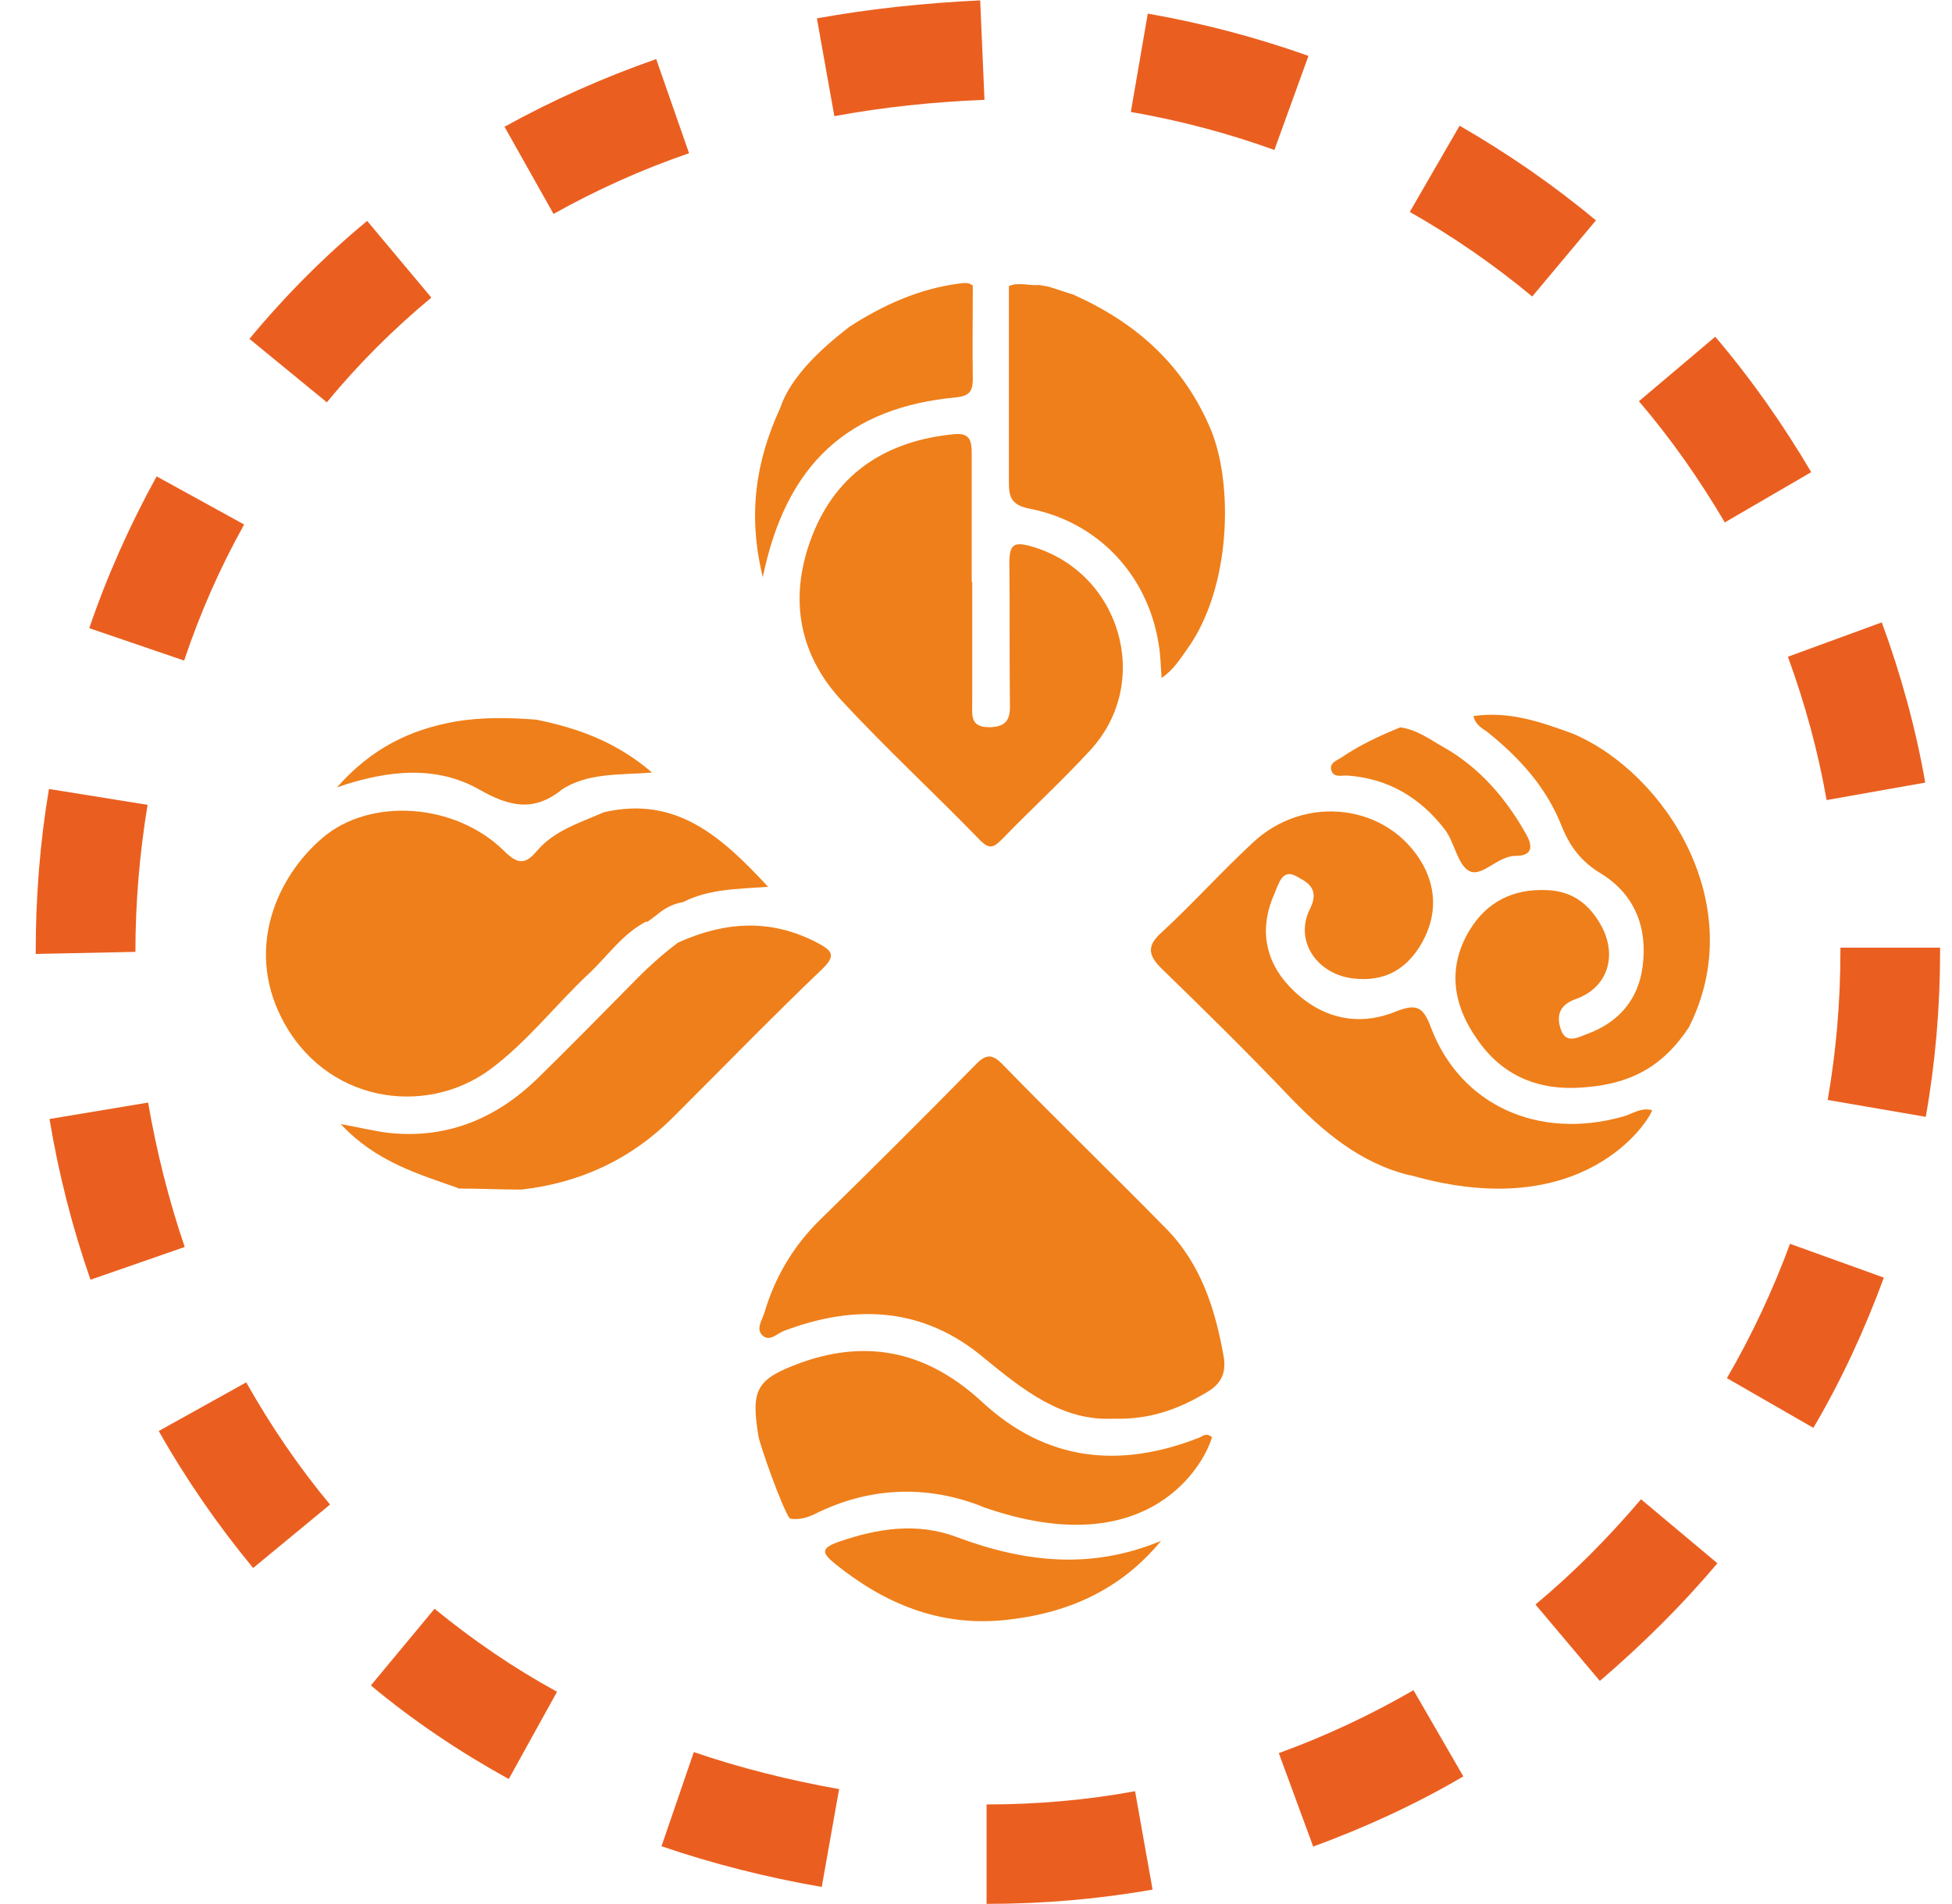 <svg width="41" height="40" viewBox="0 0 41 40" fill="none" xmlns="http://www.w3.org/2000/svg">
<g clip-path="url(#clip0_395_97661)">
<path d="M20.722 39.997V37.908C21.769 37.908 22.816 37.819 23.841 37.63L24.209 39.697C23.073 39.897 21.903 39.997 20.733 39.997M17.258 39.641C16.099 39.441 14.963 39.152 13.894 38.786L14.573 36.808C15.543 37.141 16.567 37.397 17.625 37.586L17.258 39.652V39.641ZM27.584 38.797L26.86 36.83C27.84 36.474 28.787 36.03 29.689 35.508L30.736 37.319C29.734 37.908 28.664 38.397 27.573 38.797M10.686 37.374C9.661 36.808 8.681 36.152 7.79 35.408L9.127 33.797C9.928 34.452 10.786 35.041 11.7 35.541L10.686 37.374ZM33.599 35.308L32.251 33.708C33.053 33.041 33.788 32.297 34.468 31.497L36.072 32.841C35.325 33.73 34.49 34.552 33.61 35.308M5.317 32.941C4.582 32.052 3.913 31.086 3.334 30.063L5.172 29.041C5.685 29.952 6.275 30.819 6.932 31.608L5.317 32.941ZM38.088 29.997L36.272 28.952C36.796 28.052 37.241 27.097 37.598 26.13L39.569 26.841C39.168 27.93 38.678 28.997 38.088 29.997ZM1.897 26.875C1.519 25.786 1.229 24.652 1.04 23.508L3.111 23.163C3.29 24.197 3.546 25.219 3.88 26.197L1.897 26.886V26.875ZM40.449 23.463L38.389 23.108C38.567 22.086 38.656 21.041 38.656 19.997V19.908H40.75V19.997C40.75 21.163 40.65 22.33 40.449 23.463ZM0.75 20.041V19.997C0.75 18.852 0.839 17.697 1.028 16.575L3.1 16.908C2.933 17.919 2.844 18.963 2.844 19.997L0.75 20.041ZM38.366 16.808C38.188 15.786 37.91 14.774 37.553 13.797L39.525 13.075C39.926 14.163 40.238 15.297 40.438 16.441L38.366 16.808ZM3.858 13.874L1.875 13.197C2.254 12.086 2.733 11.019 3.29 10.008L5.128 11.019C4.626 11.919 4.203 12.874 3.869 13.874M36.228 10.975C35.704 10.086 35.102 9.219 34.423 8.43L36.027 7.074C36.785 7.963 37.453 8.919 38.043 9.919L36.228 10.975ZM6.865 8.452L5.239 7.119C5.985 6.219 6.81 5.386 7.712 4.641L9.06 6.252C8.269 6.908 7.522 7.652 6.865 8.452ZM32.184 6.23C31.382 5.563 30.513 4.963 29.611 4.452L30.658 2.641C31.661 3.219 32.63 3.886 33.521 4.63L32.173 6.241L32.184 6.23ZM11.622 4.486L10.597 2.663C11.599 2.108 12.669 1.63 13.783 1.241L14.473 3.219C13.471 3.563 12.513 3.997 11.622 4.497M26.771 3.152C25.79 2.797 24.777 2.53 23.752 2.352L24.108 0.286C25.256 0.486 26.392 0.786 27.483 1.174L26.771 3.141V3.152ZM17.525 2.441L17.158 0.386C18.26 0.186 19.419 0.063 20.588 0.008L20.678 2.097C19.597 2.141 18.539 2.252 17.525 2.441Z" fill="#EA5F20"/>
<path d="M20.421 12.221C20.421 13.066 20.421 13.91 20.421 14.755C20.421 15.021 20.366 15.288 20.8 15.277C21.168 15.266 21.223 15.077 21.212 14.777C21.201 13.788 21.212 12.799 21.201 11.821C21.201 11.432 21.301 11.377 21.658 11.477C23.529 12.01 24.22 14.321 22.905 15.755C22.315 16.399 21.658 16.999 21.045 17.632C20.878 17.799 20.789 17.855 20.588 17.654C19.63 16.666 18.617 15.732 17.681 14.721C16.745 13.71 16.567 12.499 17.069 11.232C17.592 9.91 18.65 9.255 20.043 9.121C20.377 9.088 20.41 9.266 20.41 9.532C20.41 10.432 20.41 11.332 20.41 12.221" fill="#EF7F1A"/>
<path d="M22.561 6.198C23.876 6.787 24.867 7.676 25.435 9.031C25.903 10.165 25.87 12.354 24.923 13.654C24.778 13.854 24.656 14.065 24.399 14.242C24.377 13.976 24.377 13.742 24.333 13.509C24.099 12.076 23.063 10.965 21.626 10.687C21.247 10.609 21.191 10.454 21.191 10.131C21.191 8.754 21.191 7.387 21.191 6.009C21.403 5.92 21.615 6.009 21.826 5.987L22.016 6.02C22.205 6.076 22.383 6.142 22.573 6.198" fill="#EF7F1A"/>
<path d="M17.837 6.868C18.539 6.413 19.297 6.068 20.143 5.957C20.254 5.946 20.343 5.924 20.433 6.001C20.433 6.657 20.422 7.301 20.433 7.946C20.433 8.19 20.388 8.313 20.099 8.346C17.815 8.557 16.512 9.746 16.022 12.124C15.699 10.812 15.877 9.679 16.389 8.568C16.668 7.724 17.681 7.001 17.837 6.868Z" fill="#EF7F1A"/>
<path d="M13.584 19.354C13.082 19.609 12.77 20.076 12.38 20.443C11.679 21.098 11.077 21.887 10.297 22.465C8.927 23.476 6.811 23.165 5.909 21.376C5.162 19.898 5.82 18.42 6.766 17.609C7.769 16.743 9.562 16.865 10.587 17.876C10.877 18.165 11.033 18.165 11.278 17.876C11.645 17.443 12.18 17.287 12.681 17.065C14.207 16.709 15.165 17.587 16.134 18.631C15.477 18.676 14.887 18.676 14.341 18.954C14.129 18.987 13.951 19.087 13.795 19.22L13.706 19.287L13.584 19.376" fill="#EF7F1A"/>
<path d="M9.618 24.958C8.771 24.658 7.891 24.403 7.156 23.614C7.58 23.691 7.88 23.769 8.192 23.803C9.406 23.925 10.431 23.491 11.289 22.658C11.957 22.003 12.603 21.347 13.26 20.68C13.561 20.369 13.884 20.069 14.241 19.803C15.221 19.358 16.201 19.291 17.181 19.814C17.471 19.969 17.571 20.069 17.27 20.358C16.201 21.38 15.176 22.436 14.129 23.48C13.249 24.358 12.191 24.847 10.955 24.991C10.509 24.991 10.075 24.969 9.629 24.969" fill="#EF7F1A"/>
<path d="M11.779 16.608C11.2 17.052 10.709 16.952 10.063 16.585C9.183 16.085 8.17 16.163 7.078 16.541C7.802 15.719 8.615 15.33 9.54 15.163C10.108 15.063 10.687 15.074 11.266 15.119C12.135 15.296 12.948 15.585 13.695 16.23C12.982 16.285 12.325 16.23 11.768 16.608" fill="#EF7F1A"/>
<path d="M29.611 24.691C28.564 24.435 27.784 23.769 27.06 23.013C26.203 22.113 25.312 21.235 24.42 20.369C24.108 20.069 24.075 19.869 24.42 19.569C25.067 18.969 25.657 18.313 26.303 17.713C27.417 16.657 29.177 16.891 29.89 18.169C30.202 18.746 30.157 19.335 29.823 19.88C29.511 20.38 29.065 20.624 28.442 20.558C27.673 20.48 27.172 19.769 27.517 19.091C27.74 18.646 27.417 18.513 27.216 18.402C26.927 18.246 26.849 18.591 26.771 18.769C26.448 19.48 26.559 20.169 27.083 20.724C27.684 21.358 28.464 21.591 29.299 21.258C29.745 21.08 29.89 21.135 30.057 21.591C30.68 23.224 32.318 23.957 34.089 23.457C34.29 23.402 34.468 23.258 34.702 23.324C34.635 23.546 33.276 25.735 29.634 24.691" fill="#EF7F1A"/>
<path d="M35.47 21.588C34.902 22.444 34.2 22.777 33.265 22.844C32.329 22.922 31.561 22.611 31.026 21.833C30.525 21.122 30.391 20.344 30.859 19.555C31.226 18.944 31.783 18.666 32.496 18.7C33.053 18.722 33.41 19.022 33.655 19.488C33.967 20.111 33.755 20.755 33.098 20.988C32.719 21.122 32.697 21.377 32.786 21.633C32.897 21.955 33.176 21.777 33.365 21.711C34.011 21.466 34.412 20.988 34.501 20.311C34.613 19.488 34.334 18.788 33.632 18.355C33.209 18.1 32.975 17.788 32.797 17.344C32.485 16.555 31.939 15.944 31.282 15.411C31.171 15.311 31.004 15.266 30.948 15.044C31.694 14.933 32.363 15.166 33.031 15.411C34.98 16.233 36.774 19.022 35.47 21.588Z" fill="#EF7F1A"/>
<path d="M29.422 15.281C29.779 15.337 30.035 15.537 30.313 15.692C31.082 16.126 31.639 16.781 32.062 17.537C32.207 17.803 32.173 17.981 31.828 17.981C31.46 17.981 31.137 18.426 30.87 18.303C30.614 18.181 30.558 17.703 30.347 17.426C29.834 16.759 29.155 16.348 28.286 16.292C28.163 16.292 28.008 16.337 27.963 16.181C27.918 16.026 28.074 15.981 28.174 15.915C28.564 15.648 28.999 15.448 29.411 15.281" fill="#EF7F1A"/>
<path d="M23.384 29.804C22.315 29.859 21.491 29.204 20.666 28.526C19.396 27.459 17.971 27.392 16.467 27.959C16.322 28.015 16.177 28.181 16.032 28.07C15.865 27.937 15.999 27.748 16.055 27.581C16.277 26.826 16.667 26.17 17.235 25.615C18.327 24.548 19.419 23.459 20.488 22.37C20.711 22.137 20.844 22.137 21.067 22.37C22.192 23.526 23.351 24.648 24.487 25.804C25.222 26.548 25.523 27.492 25.701 28.492C25.757 28.815 25.668 29.059 25.367 29.237C24.776 29.593 24.175 29.826 23.395 29.804" fill="#EF7F1A"/>
<path d="M20.622 31.646C19.463 31.191 18.249 31.235 17.102 31.813C16.934 31.891 16.767 31.935 16.589 31.902C16.422 31.669 15.977 30.402 15.932 30.18C15.765 29.18 15.887 28.969 16.834 28.624C18.271 28.113 19.519 28.424 20.633 29.457C21.98 30.702 23.518 30.858 25.189 30.202C25.267 30.169 25.333 30.091 25.456 30.191C25.333 30.669 24.197 32.924 20.61 31.646" fill="#EF7F1A"/>
<path d="M24.387 32.37C23.529 33.414 22.404 33.903 21.09 34.036C19.731 34.17 18.584 33.692 17.548 32.859C17.258 32.625 17.236 32.525 17.614 32.392C18.439 32.103 19.274 31.981 20.098 32.292C21.524 32.825 22.928 32.981 24.387 32.37Z" fill="#EF7F1A"/>
</g>
<defs>
<clipPath id="clip0_395_97661">
<rect width="40" height="40" fill="white" transform="translate(0.75)"/>
</clipPath>
</defs>
</svg>
